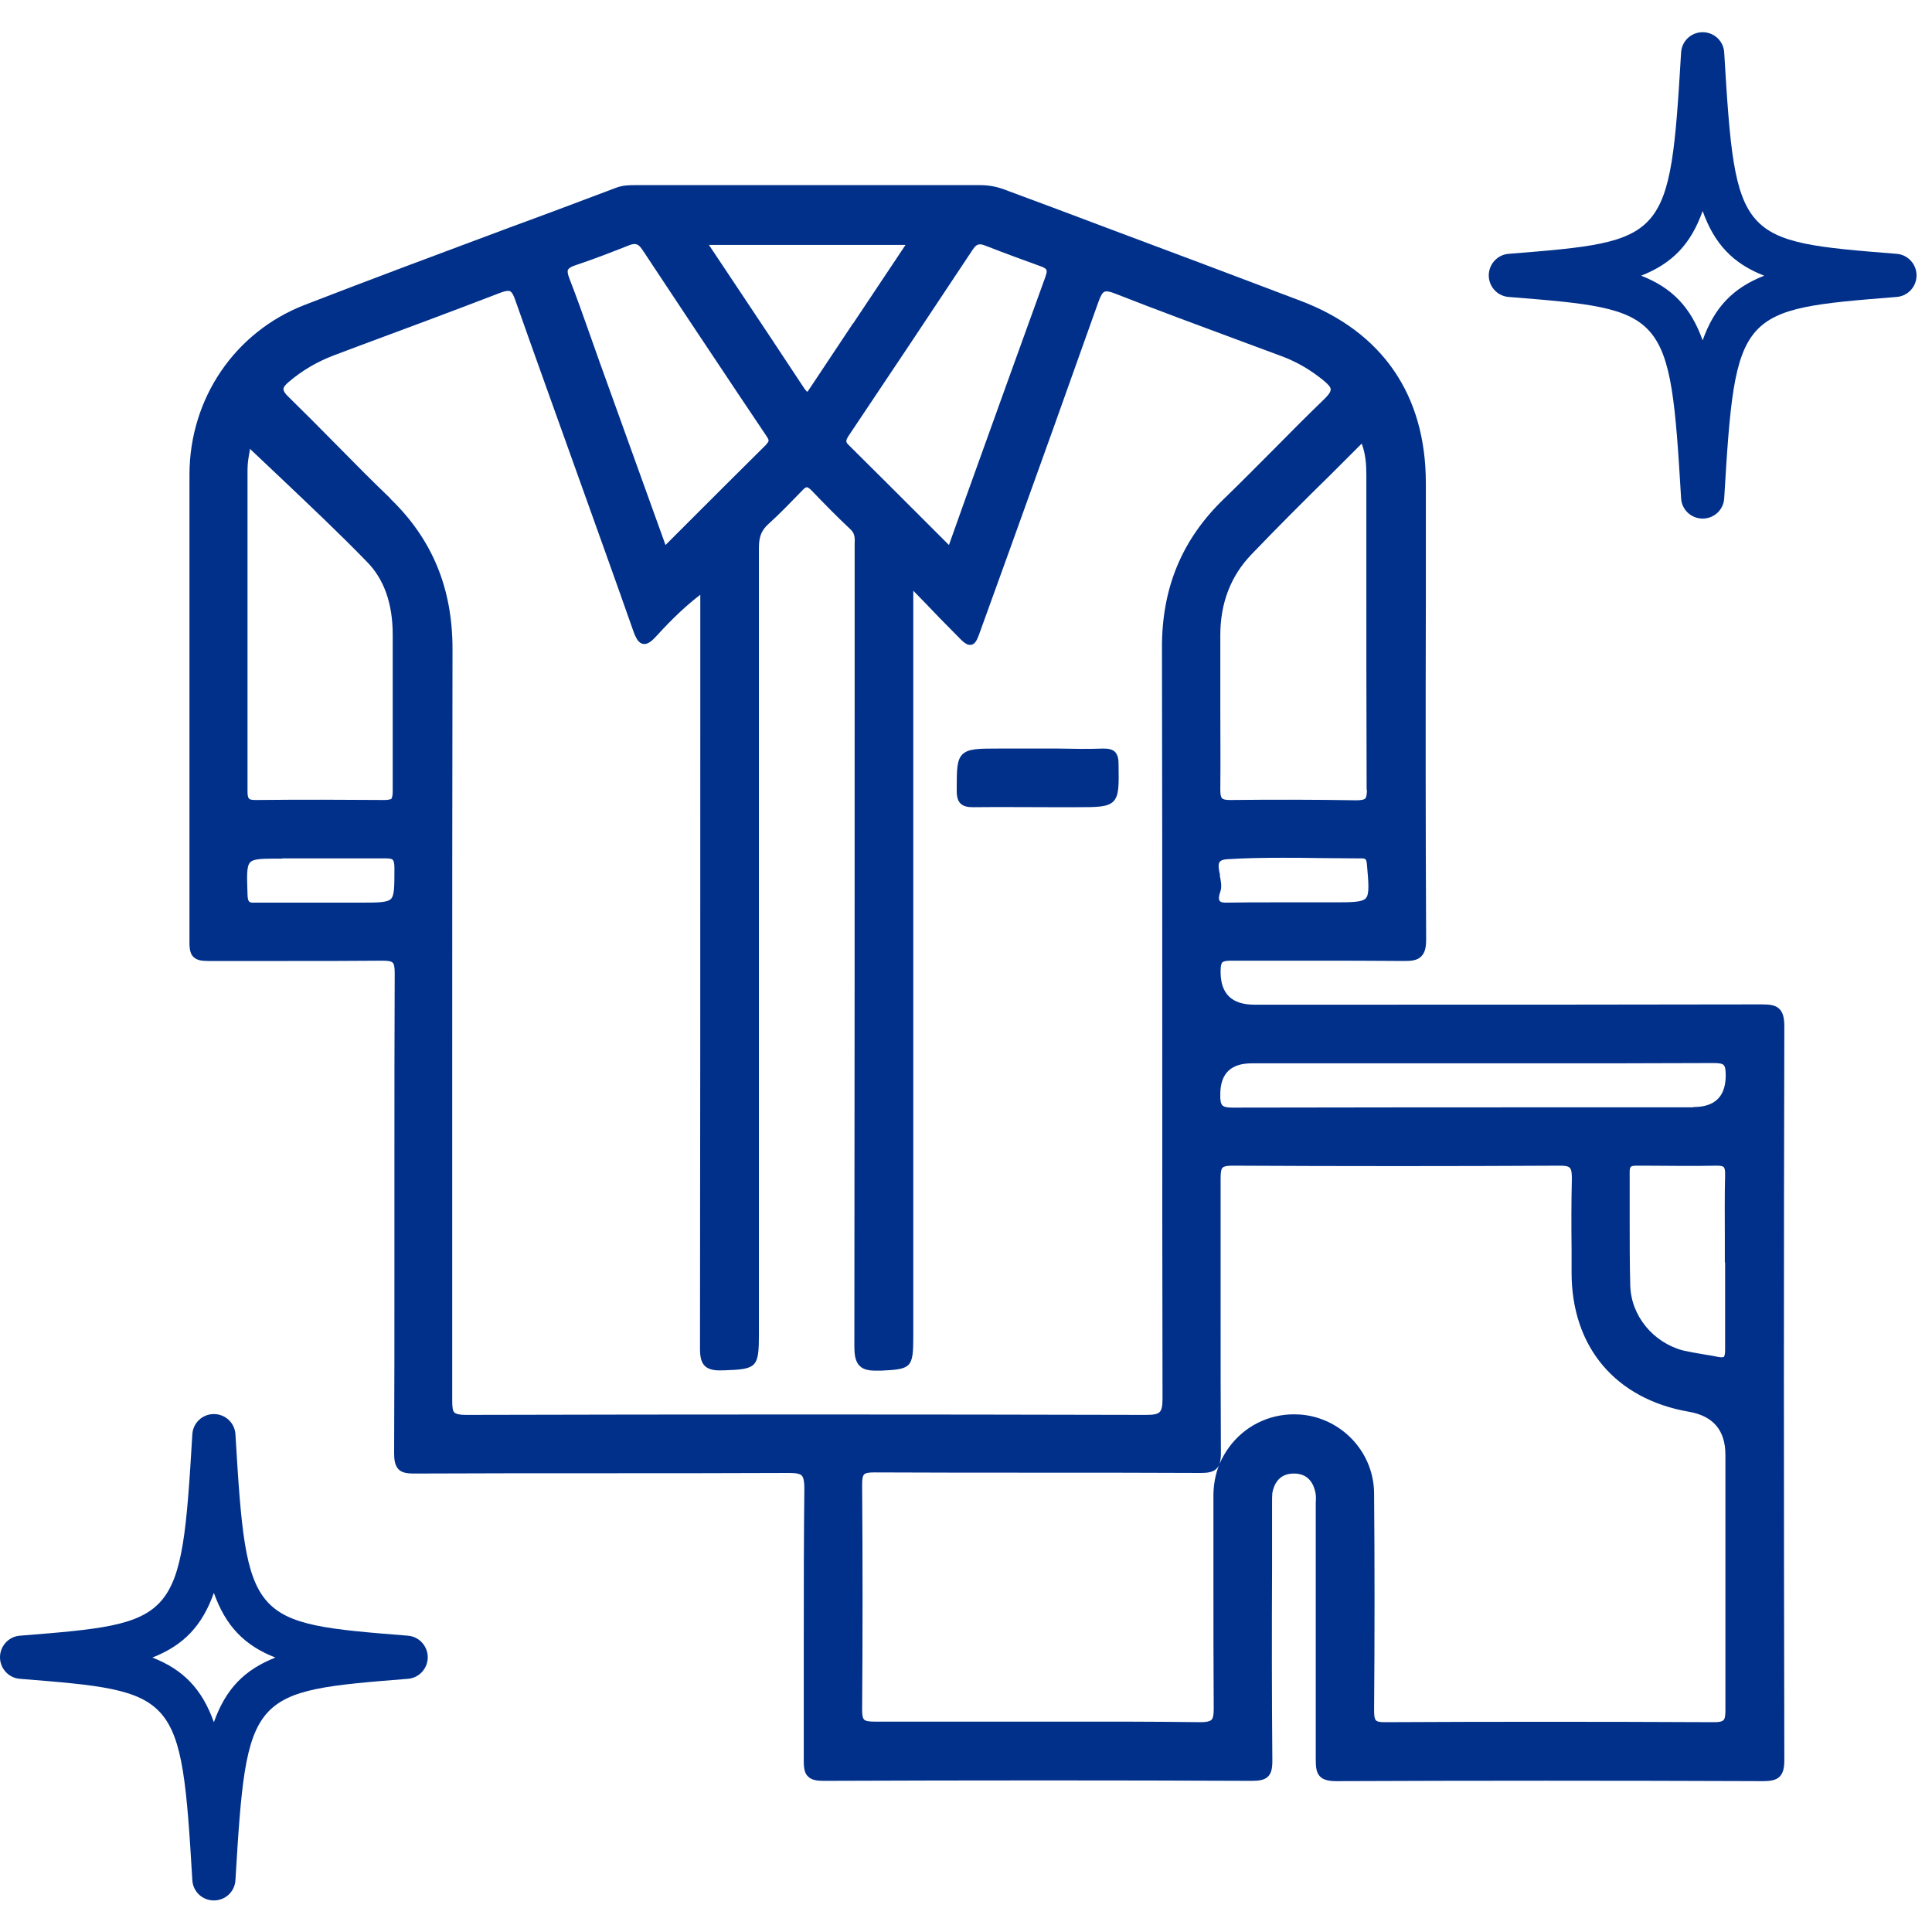 <svg width="60" height="60" viewBox="0 0 60 60" fill="none" xmlns="http://www.w3.org/2000/svg">
<path d="M55.414 31.88C55.414 31.603 55.369 31.442 55.262 31.335C55.137 31.21 54.958 31.192 54.709 31.192H54.7C50.513 31.201 46.263 31.201 42.147 31.201H38.951C38.261 31.201 37.913 30.868 37.907 30.201V30.157C37.907 30.014 37.925 29.925 37.96 29.889C37.996 29.853 38.077 29.835 38.219 29.835H38.237C39.067 29.835 39.898 29.835 40.728 29.835C41.674 29.835 42.647 29.835 43.603 29.844C43.808 29.844 44.013 29.835 44.138 29.702C44.245 29.595 44.29 29.443 44.29 29.175C44.272 25.675 44.272 22.122 44.281 18.676V15.007C44.281 12.266 42.933 10.302 40.38 9.338C38.407 8.588 36.434 7.847 34.452 7.106C33.363 6.695 32.274 6.285 31.184 5.883C30.943 5.794 30.702 5.749 30.426 5.749C27.337 5.749 24.257 5.749 21.168 5.749H19.739C19.552 5.749 19.338 5.749 19.114 5.838C18.025 6.249 16.936 6.66 15.838 7.061C13.74 7.847 11.571 8.65 9.455 9.472C7.294 10.311 5.893 12.373 5.884 14.721C5.884 16.989 5.884 19.256 5.884 21.524C5.884 24.113 5.884 26.693 5.884 29.282C5.884 29.496 5.92 29.639 6.009 29.719C6.116 29.827 6.277 29.844 6.473 29.844C7.294 29.844 8.107 29.844 8.928 29.844C9.901 29.844 10.901 29.844 11.892 29.835C12.062 29.835 12.151 29.853 12.196 29.898C12.24 29.943 12.258 30.041 12.258 30.219C12.249 32.094 12.249 33.996 12.249 35.835V39.54C12.249 41.37 12.249 43.263 12.24 45.128C12.24 45.316 12.258 45.503 12.374 45.628C12.472 45.727 12.606 45.762 12.856 45.762H12.865C16.74 45.744 20.614 45.762 24.489 45.744H24.507C24.73 45.744 24.846 45.771 24.899 45.825C24.953 45.887 24.98 46.003 24.98 46.209C24.962 47.762 24.962 49.351 24.962 50.878C24.962 52.154 24.962 53.431 24.962 54.708C24.962 54.94 24.998 55.083 25.096 55.172C25.203 55.279 25.364 55.306 25.569 55.306C30.327 55.288 34.684 55.288 38.88 55.306H38.889C39.103 55.306 39.273 55.279 39.38 55.172C39.478 55.074 39.514 54.931 39.514 54.681C39.496 52.681 39.496 50.646 39.505 48.673V46.78C39.505 46.78 39.505 46.7 39.505 46.664C39.505 46.557 39.505 46.45 39.514 46.36C39.567 46.093 39.719 45.762 40.183 45.762C40.648 45.762 40.799 46.093 40.853 46.36C40.871 46.459 40.871 46.557 40.862 46.664C40.862 46.7 40.862 46.744 40.862 46.789V48.556C40.862 50.547 40.862 52.61 40.862 54.645C40.862 54.886 40.88 55.056 40.996 55.172C41.094 55.27 41.246 55.315 41.496 55.315C45.754 55.297 50.218 55.297 54.762 55.315C54.941 55.315 55.155 55.297 55.271 55.172C55.387 55.056 55.414 54.877 55.414 54.654C55.396 46.378 55.396 38.933 55.414 31.898V31.88ZM12.196 24.8C12.196 24.8 12.079 24.845 11.963 24.845C11.347 24.845 10.696 24.836 10.008 24.836C9.374 24.836 8.687 24.836 7.946 24.845C7.839 24.845 7.759 24.836 7.732 24.8C7.705 24.774 7.687 24.702 7.687 24.604C7.687 22.908 7.687 21.22 7.687 19.524C7.687 17.873 7.687 16.23 7.687 14.578C7.687 14.373 7.723 14.177 7.759 13.98C7.759 13.962 7.759 13.944 7.759 13.936C8.089 14.248 8.419 14.56 8.741 14.864C9.624 15.703 10.544 16.569 11.401 17.453C11.928 17.989 12.196 18.747 12.196 19.712C12.196 20.471 12.196 21.22 12.196 21.979C12.196 22.845 12.196 23.711 12.196 24.577C12.196 24.702 12.178 24.774 12.151 24.809L12.196 24.8ZM8.767 26.657H9.642C10.401 26.657 11.178 26.657 11.946 26.657C12.088 26.657 12.16 26.666 12.196 26.702C12.231 26.738 12.249 26.818 12.249 26.952V26.997C12.249 27.523 12.249 27.809 12.142 27.916C12.026 28.032 11.731 28.032 11.196 28.032H9.374C8.892 28.032 8.401 28.032 7.919 28.032C7.732 28.041 7.696 28.014 7.687 27.782C7.669 27.22 7.651 26.907 7.768 26.782C7.884 26.657 8.196 26.666 8.767 26.666V26.657ZM42.674 46.396C42.674 45.316 41.969 44.37 40.942 44.039C40.692 43.959 40.442 43.923 40.183 43.923C39.398 43.923 38.648 44.289 38.166 44.95C38.05 45.111 37.952 45.28 37.871 45.468C37.907 45.361 37.916 45.244 37.916 45.128C37.907 43.611 37.907 42.093 37.907 40.575C37.907 39.245 37.907 37.915 37.907 36.585C37.907 36.406 37.925 36.308 37.969 36.263C38.014 36.219 38.112 36.201 38.264 36.201H38.273C41.71 36.219 45.138 36.219 48.459 36.201C48.611 36.201 48.709 36.219 48.754 36.272C48.798 36.317 48.816 36.415 48.816 36.594C48.798 37.326 48.798 38.067 48.807 38.781V39.522C48.807 41.834 50.173 43.45 52.45 43.843C53.206 43.974 53.584 44.42 53.584 45.182V47.084C53.584 49.065 53.584 51.119 53.584 53.127C53.584 53.288 53.566 53.386 53.521 53.422C53.477 53.467 53.387 53.484 53.235 53.484C49.611 53.467 46.263 53.467 42.995 53.484C42.853 53.484 42.763 53.467 42.728 53.422C42.683 53.377 42.674 53.261 42.674 53.11C42.692 50.797 42.692 48.539 42.674 46.396ZM37.684 49.012C37.684 50.342 37.684 51.717 37.693 53.065C37.693 53.261 37.675 53.359 37.621 53.413C37.568 53.458 37.469 53.484 37.3 53.484C36.532 53.476 35.755 53.467 34.979 53.467C34.514 53.467 34.059 53.467 33.604 53.467C33.148 53.467 32.684 53.467 32.229 53.467H30.89C29.667 53.467 28.408 53.467 27.167 53.467C26.988 53.467 26.881 53.449 26.837 53.404C26.792 53.359 26.774 53.261 26.774 53.101C26.792 50.833 26.792 48.476 26.774 46.093C26.774 45.932 26.792 45.834 26.837 45.789C26.881 45.744 26.98 45.727 27.149 45.727H27.158C30.542 45.744 33.916 45.727 37.291 45.744C37.478 45.744 37.666 45.727 37.782 45.611C37.818 45.575 37.844 45.539 37.862 45.494C37.737 45.807 37.675 46.155 37.684 46.548C37.684 47.369 37.684 48.191 37.684 49.012ZM12.124 15.48C11.553 14.935 10.99 14.364 10.446 13.811C9.955 13.311 9.455 12.811 8.955 12.32C8.848 12.222 8.803 12.141 8.803 12.079C8.803 12.025 8.857 11.954 8.964 11.864C9.392 11.498 9.857 11.23 10.374 11.034L11.062 10.775C12.526 10.231 14.044 9.668 15.525 9.097C15.642 9.052 15.722 9.034 15.775 9.034C15.802 9.034 15.82 9.034 15.838 9.043C15.892 9.07 15.945 9.15 15.999 9.311C16.615 11.061 17.248 12.811 17.873 14.56C18.472 16.239 19.079 17.917 19.668 19.596C19.748 19.819 19.829 19.971 19.971 19.997C20.105 20.024 20.239 19.917 20.4 19.738C20.873 19.221 21.302 18.81 21.748 18.471V22.827C21.748 29.077 21.748 35.531 21.739 41.888C21.739 42.156 21.784 42.316 21.891 42.423C22.025 42.548 22.23 42.566 22.427 42.557H22.489C23.516 42.522 23.569 42.468 23.569 41.406V37.593C23.569 30.728 23.569 23.863 23.569 17.007C23.569 16.667 23.65 16.462 23.873 16.266C24.239 15.935 24.587 15.569 24.935 15.212C24.998 15.141 25.042 15.132 25.06 15.132C25.078 15.132 25.114 15.15 25.185 15.212C25.569 15.614 25.989 16.043 26.417 16.444C26.551 16.569 26.551 16.712 26.542 16.891C26.542 16.926 26.542 16.971 26.542 17.007V19.221C26.542 26.622 26.542 34.281 26.533 41.807C26.533 42.039 26.551 42.281 26.703 42.423C26.819 42.539 26.997 42.575 27.292 42.566H27.381C28.31 42.522 28.363 42.468 28.363 41.495V18.346L28.703 18.694C29.024 19.033 29.354 19.372 29.685 19.703C29.917 19.944 30.024 20.051 30.167 20.024C30.301 19.997 30.354 19.855 30.461 19.551L31.3 17.23C32.229 14.659 33.184 11.989 34.113 9.374C34.184 9.177 34.238 9.088 34.3 9.061C34.363 9.034 34.47 9.052 34.648 9.124C35.943 9.633 37.273 10.123 38.55 10.597L39.8 11.061C40.282 11.239 40.719 11.498 41.13 11.838C41.264 11.954 41.326 12.025 41.326 12.097C41.326 12.159 41.273 12.248 41.157 12.364C40.621 12.882 40.085 13.418 39.576 13.936C39.067 14.444 38.55 14.971 38.023 15.48C36.711 16.739 36.077 18.256 36.086 20.131C36.094 24.041 36.095 27.943 36.095 31.853C36.095 35.719 36.094 39.575 36.103 43.441C36.103 43.664 36.077 43.789 36.014 43.852C35.952 43.914 35.836 43.941 35.595 43.941H35.586C28.515 43.923 21.409 43.923 14.463 43.941C14.276 43.941 14.168 43.914 14.115 43.87C14.061 43.825 14.044 43.709 14.044 43.504C14.044 40.066 14.044 36.629 14.044 33.192C14.044 28.845 14.044 24.497 14.053 20.149C14.053 18.274 13.428 16.748 12.124 15.489V15.48ZM32.479 8.561C31.649 10.847 30.827 13.141 29.988 15.471L29.47 16.926L28.738 16.194C27.935 15.391 27.14 14.596 26.355 13.819C26.256 13.73 26.265 13.677 26.355 13.534C27.587 11.695 28.899 9.731 30.211 7.749C30.283 7.642 30.345 7.588 30.434 7.588C30.488 7.588 30.542 7.606 30.613 7.633C31.229 7.874 31.791 8.079 32.336 8.276C32.425 8.311 32.479 8.338 32.497 8.383C32.515 8.427 32.506 8.481 32.47 8.579L32.479 8.561ZM26.497 10.034C26.06 10.695 25.623 11.347 25.185 12.007L25.167 12.034C25.131 12.079 25.087 12.159 25.078 12.168C25.078 12.168 25.042 12.159 24.971 12.052C24.31 11.052 23.65 10.052 22.98 9.052C22.659 8.57 22.337 8.088 22.016 7.606H28.122L26.497 10.043V10.034ZM23.801 13.802C22.98 14.614 22.168 15.427 21.346 16.248L20.668 16.926L18.623 11.248C18.525 10.972 18.427 10.695 18.329 10.418C18.123 9.829 17.909 9.231 17.677 8.633C17.632 8.508 17.615 8.427 17.641 8.374C17.668 8.329 17.731 8.284 17.864 8.24C18.454 8.043 19.025 7.82 19.498 7.633C19.579 7.597 19.65 7.579 19.704 7.579C19.802 7.579 19.864 7.633 19.945 7.749C20.927 9.231 21.909 10.713 22.9 12.195L23.792 13.525C23.882 13.659 23.899 13.694 23.81 13.784L23.801 13.802ZM42.451 24.532C42.451 24.675 42.433 24.765 42.397 24.8C42.362 24.836 42.264 24.854 42.121 24.854C41.487 24.845 40.844 24.836 40.183 24.836C39.523 24.836 38.88 24.836 38.202 24.845C38.059 24.845 37.987 24.827 37.952 24.791C37.916 24.756 37.898 24.675 37.898 24.541C37.907 23.658 37.898 22.774 37.898 21.89C37.898 21.167 37.898 20.444 37.898 19.721C37.898 18.721 38.228 17.881 38.862 17.221C39.675 16.373 40.523 15.525 41.353 14.712C41.665 14.4 41.978 14.087 42.29 13.775C42.415 14.114 42.433 14.453 42.433 14.739V17.221C42.433 19.649 42.433 22.086 42.442 24.515L42.451 24.532ZM37.889 27.175C37.853 27.014 37.818 26.845 37.88 26.764C37.916 26.72 37.987 26.693 38.103 26.684C38.675 26.648 39.246 26.639 39.817 26.639C40.201 26.639 40.576 26.639 40.951 26.648C41.335 26.648 41.71 26.657 42.094 26.657C42.147 26.657 42.201 26.657 42.264 26.657C42.415 26.657 42.433 26.675 42.451 26.845C42.505 27.443 42.531 27.773 42.415 27.898C42.299 28.023 41.969 28.023 41.371 28.023H40.183C39.978 28.023 39.782 28.023 39.576 28.023C39.094 28.023 38.594 28.023 38.094 28.032C38.023 28.032 37.916 28.032 37.88 27.979C37.853 27.943 37.835 27.871 37.898 27.693C37.952 27.541 37.916 27.354 37.88 27.184L37.889 27.175ZM53.575 39.2V39.968C53.575 40.611 53.575 41.281 53.575 41.932C53.575 42.075 53.548 42.12 53.539 42.138C53.521 42.147 53.477 42.164 53.343 42.138C53.191 42.102 53.039 42.084 52.887 42.057C52.682 42.022 52.477 41.986 52.271 41.941C51.334 41.691 50.655 40.861 50.629 39.924C50.611 39.245 50.611 38.549 50.611 37.879C50.611 37.388 50.611 36.897 50.611 36.397C50.611 36.317 50.62 36.263 50.646 36.236C50.673 36.21 50.745 36.201 50.834 36.201H51.03C51.771 36.201 52.539 36.219 53.298 36.201C53.423 36.201 53.494 36.21 53.53 36.245C53.566 36.281 53.575 36.353 53.575 36.478C53.557 37.129 53.566 37.799 53.566 38.442C53.566 38.7 53.566 38.95 53.566 39.209L53.575 39.2ZM52.584 34.389H49.638C45.924 34.389 42.076 34.389 38.291 34.398C38.112 34.398 38.014 34.38 37.96 34.326C37.916 34.273 37.889 34.174 37.898 33.987V33.933C37.916 33.326 38.24 33.023 38.871 33.023H47.611C49.45 33.023 51.352 33.023 53.218 33.014C53.396 33.014 53.485 33.032 53.53 33.076C53.575 33.121 53.593 33.219 53.593 33.389V33.433C53.581 34.064 53.247 34.38 52.593 34.38L52.584 34.389Z" fill="#01308A"/>
<path d="M30.23 25.068C30.23 25.068 30.256 25.068 30.265 25.068C31.033 25.059 31.801 25.068 32.569 25.068H33.444C34.078 25.068 34.39 25.068 34.577 24.89C34.756 24.702 34.747 24.39 34.738 23.729C34.738 23.586 34.72 23.444 34.622 23.345C34.542 23.274 34.435 23.247 34.265 23.247C33.801 23.265 33.319 23.256 32.854 23.247C32.658 23.247 32.471 23.247 32.274 23.247H31.033C30.39 23.247 30.078 23.247 29.89 23.426C29.712 23.604 29.712 23.908 29.712 24.515V24.559C29.712 24.747 29.748 24.872 29.828 24.952C29.926 25.05 30.069 25.068 30.221 25.068H30.23Z" fill="#01308A"/>
<path d="M52.877 16.105C52.52 16.105 52.226 15.829 52.208 15.472C51.86 9.624 51.761 9.615 46.851 9.222C46.503 9.195 46.235 8.901 46.235 8.553C46.235 8.205 46.503 7.91 46.851 7.883C51.761 7.49 51.86 7.481 52.208 1.634C52.226 1.277 52.52 1 52.877 1C53.234 1 53.529 1.277 53.547 1.634C53.895 7.481 53.993 7.49 58.904 7.883C59.252 7.91 59.52 8.205 59.52 8.553C59.52 8.901 59.252 9.195 58.904 9.222C53.993 9.615 53.895 9.624 53.547 15.472C53.529 15.829 53.234 16.105 52.877 16.105ZM50.967 8.562C51.931 8.937 52.511 9.544 52.877 10.57C53.243 9.544 53.815 8.945 54.788 8.562C53.824 8.187 53.243 7.58 52.877 6.553C52.511 7.58 51.94 8.178 50.967 8.562Z" fill="#01308A"/>
<path d="M6.642 59.02C6.285 59.02 5.99 58.744 5.973 58.387C5.624 52.539 5.526 52.53 0.616 52.137C0.268 52.111 0 51.816 0 51.468C0 51.12 0.268 50.825 0.616 50.798C5.526 50.405 5.624 50.396 5.973 44.549C5.99 44.192 6.285 43.915 6.642 43.915C6.999 43.915 7.294 44.192 7.312 44.549C7.66 50.396 7.758 50.405 12.668 50.798C13.016 50.825 13.284 51.12 13.284 51.468C13.284 51.816 13.016 52.111 12.668 52.137C7.758 52.53 7.66 52.539 7.312 58.387C7.294 58.744 6.999 59.02 6.642 59.02ZM4.732 51.477C5.696 51.852 6.276 52.459 6.642 53.485C7.008 52.459 7.579 51.861 8.553 51.477C7.588 51.102 7.008 50.495 6.642 49.468C6.276 50.495 5.705 51.093 4.732 51.477Z" fill="#01308A"/>
</svg>
